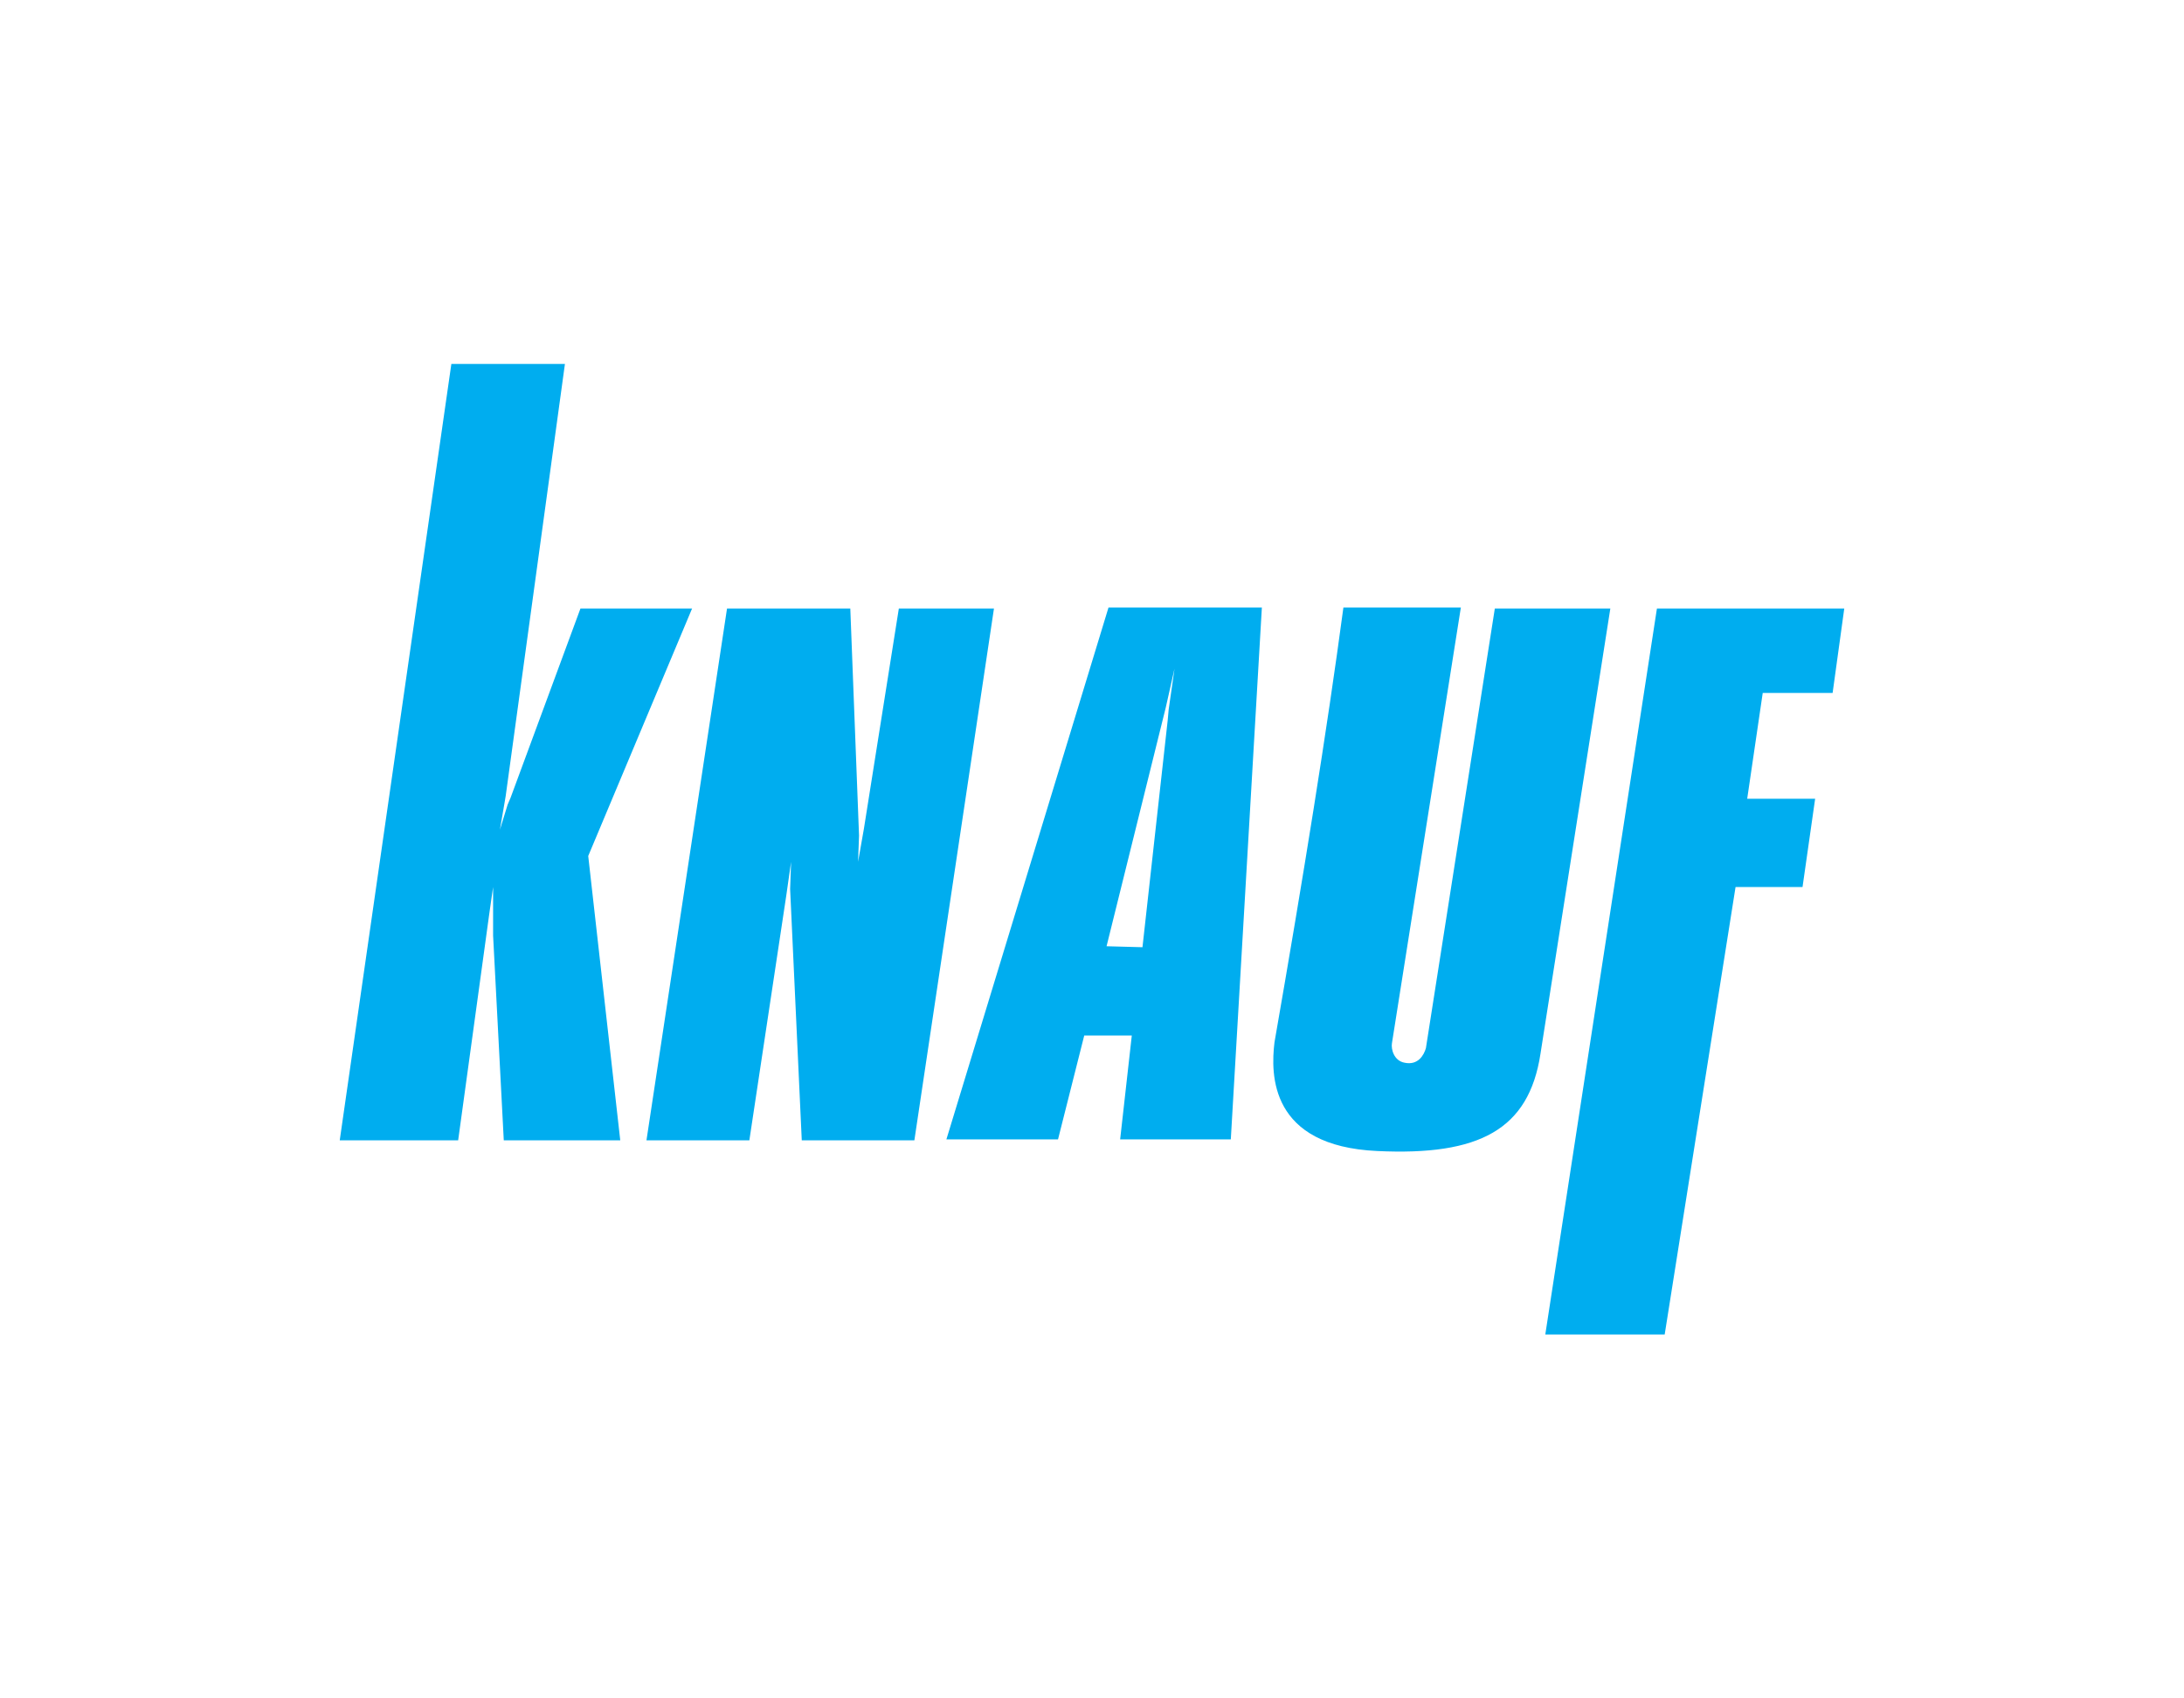 <?xml version="1.0" encoding="utf-8"?>
<!-- Generator: Adobe Illustrator 27.4.0, SVG Export Plug-In . SVG Version: 6.00 Build 0)  -->
<svg version="1.1" id="Layer_1" xmlns="http://www.w3.org/2000/svg" xmlns:xlink="http://www.w3.org/1999/xlink" x="0px" y="0px"
	 width="225px" height="175px" viewBox="0 0 225 175" style="enable-background:new 0 0 225 175;" xml:space="preserve">
<style type="text/css">
	.st0{fill-rule:evenodd;clip-rule:evenodd;fill:#00ADEF;}
	.st1{fill:#00ADEF;}
</style>
<g id="Page-1">
	<g id="KNAUFSVG">
		<polyline id="Fill-1" class="st0" points="46.5,37.5 58.2,37.5 52.1,82 52,82.6 51.5,85.5 52.3,82.9 52.6,82.2 59.8,62.7 
			71.3,62.7 60.6,88.2 63.9,117.5 51.9,117.5 50.8,96.4 50.8,95.2 50.8,91.4 50.4,94.2 47.2,117.5 35,117.5 46.5,37.5 		"/>
		<polyline id="Fill-2" class="st0" points="74.9,62.7 87.6,62.7 88.5,86.1 88.4,88.8 89,85.4 92.6,62.7 102.4,62.7 94.2,117.5 
			82.6,117.5 81.4,91.6 81.5,88.8 81,92.3 77.2,117.5 66.6,117.5 74.9,62.7 		"/>
		<path id="Fill-3" class="st0" d="M154,62.7l11.9,0l-7.2,45.9c-1.2,7.8-6.3,10.5-16.8,10c-11.1-0.5-11-7.9-10.6-11.2
			c3-17.2,5.4-32.1,7.1-44.8l12.1,0l-7.1,44.9c-0.1,0.6,0.2,1.8,1.3,2c1.4,0.3,2-0.8,2.2-1.5L154,62.7"/>
		<polyline id="Fill-4" class="st0" points="170.7,62.7 190,62.7 188.8,71.4 181.6,71.4 180,82.3 187,82.3 185.7,91.4 178.8,91.4 
			171.5,137.5 159.2,137.5 170.7,62.7 		"/>
		<path id="Fill-5" class="st1" d="M114,97.5l6.1-24.6l0.9-4l-0.6,4.2l-0.1,1.1l-2.6,23.4L114,97.5z M109,117.4l2.7-10.7h4.9
			l-1.2,10.7h11.4l3.2-54.8h-15.8l-16.7,54.8H109z"/>
	</g>
</g>
</svg>
